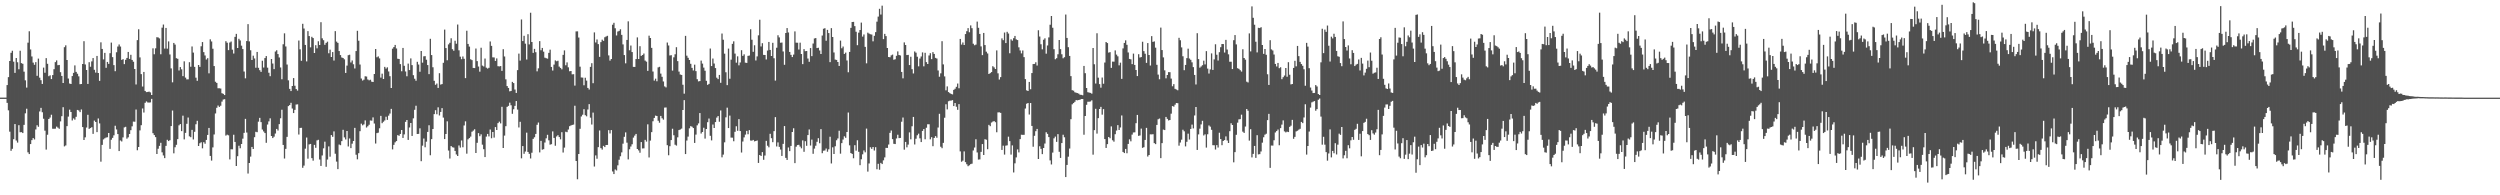 <svg xmlns="http://www.w3.org/2000/svg" width="1920" height="150"><path fill="#4f4f4f" d="M0 74.982h1v1H0zM1 74.982h1v1H1zM2 74.982h1v1H2zM3 74.974h1v1H3zM4 74.975h1v1H4zM5 65.308h1v13.676H5zM6 59.249h1v25.47H6zM7 46.831h1v54.308H7zM8 40.556h1v75.239H8zM9 38.946h1v75.329H9zM10 47.342h1v59.587H10zM11 55.963h1v39.307H11zM12 44.532h1v63.375H12zM13 47.796h1v61.732H13zM14 53.173h1v42.974H14zM15 38.957h1v62.637H15zM16 48.468h1v53.02H16zM17 48.988h1v53.199H17zM18 55.047h1v40.833H18zM19 61.702h1v25.323H19zM20 67.289h1v16.231H20zM21 32.777h1v84.235H21zM22 24.009h1v94.293H22zM23 37.984h1v72.672H23zM24 43.382h1v64.22H24zM25 48.062h1v57.955H25zM26 49.783h1v57.346H26zM27 47.703h1v51.716H27zM28 58.233h1v37.979H28zM29 44.996h1v52.367H29zM30 59.626h1v25.98H30zM31 61.595h1v21.231H31zM32 64.48h1v21.717H32zM33 51.901h1v39.29H33zM34 55.838h1v44.528H34zM35 44.656h1v70.216H35zM36 49.014h1v54.442H36zM37 58.497h1v32.893H37zM38 57.84h1v32.438H38zM39 60.699h1v27.403H39zM40 57.649h1v41.234H40zM41 53.17h1v45.747H41zM42 47.71h1v51.091H42zM43 46.395h1v50.845H43zM44 50.097h1v47.957H44zM45 49.849h1v49.053H45zM46 55.445h1v37.779H46zM47 58.313h1v30.949H47zM48 63.728h1v18.594H48zM49 36.262h1v76.189H49zM50 34.792h1v76.919H50zM51 46.069h1v50.799H51zM52 60.332h1v29.198H52zM53 64.175h1v20.041H53zM54 64.507h1v21.518H54zM55 58.424h1v34.073H55zM56 55.945h1v34.989H56zM57 50.246h1v41.646H57zM58 55.213h1v34.485H58zM59 56.641h1v27.811H59zM60 58.627h1v26.195H60zM61 64.643h1v21.488H61zM62 64.528h1v19.56H62zM63 49.135h1v48.466H63zM64 31.657h1v75.868H64zM65 49.504h1v55.957H65zM66 53.761h1v44.197H66zM67 64.447h1v23.709H67zM68 47.775h1v51.212H68zM69 51.253h1v47.111H69zM70 47.153h1v50.548H70zM71 44.609h1v58.206H71zM72 53.613h1v39.021H72zM73 55.758h1v37.942H73zM74 42.953h1v58.54H74zM75 56.064h1v34.933H75zM76 62.111h1v32.644H76zM77 32.536h1v91.608H77zM78 37.589h1v73.661H78zM79 45.606h1v61.45H79zM80 40.603h1v65.646H80zM81 52.078h1v53.528H81zM82 47.581h1v57.827H82zM83 49.04h1v53.11H83zM84 40.862h1v73.463H84zM85 32.71h1v74.581H85zM86 43.883h1v62.005H86zM87 50.035h1v53.882H87zM88 54.659h1v41.9H88zM89 40.145h1v59.294H89zM90 35.743h1v67.196H90zM91 34.173h1v81.856H91zM92 35.712h1v72.151H92zM93 45.969h1v62.676H93zM94 45.417h1v60.11H94zM95 49.244h1v48.595H95zM96 45.951h1v51.447H96zM97 44.493h1v62.004H97zM98 39.891h1v65.569H98zM99 45.252h1v57.676H99zM100 42.088h1v57.914H100zM101 46.049h1v50.992H101zM102 47.419h1v45.987H102zM103 52.968h1v40.541H103zM104 64.871h1v19.273H104zM105 30.809h1v84.59H105zM106 22.497h1v90.399H106zM107 44.099h1v56.033H107zM108 56.926h1v39.211H108zM109 66.437h1v16.868H109zM110 55.251h1v31.157H110zM111 69.818h1v9.154H111zM112 70.781h1v7.08H112zM113 70.597h1v8.079H113zM114 70.369h1v8.43H114zM115 70.945h1v7.68H115zM116 72.978h1v2.955H116zM117 37.126h1v65.152H117zM118 41.686h1v62.064H118zM119 37.135h1v68.159H119zM120 28.563h1v89.729H120zM121 28.795h1v85.441H121zM122 29.481h1v82.531H122zM123 41.672h1v68.011H123zM124 21.263h1v95.704H124zM125 18.818h1v100.561H125zM126 37.32h1v84.123H126zM127 21.468h1v90.551H127zM128 37.361h1v70.021H128zM129 31.782h1v76.574H129zM130 41.837h1v65.819H130zM131 52.545h1v44.265H131zM132 63.25h1v21.626H132zM133 32.992h1v84.785H133zM134 34.236h1v78.869H134zM135 44.71h1v66.473H135zM136 45.153h1v61.704H136zM137 54.104h1v42.145H137zM138 51.508h1v43.767H138zM139 53.228h1v47.48H139zM140 58.472h1v30.373H140zM141 47.112h1v59.97H141zM142 59.621h1v42.42H142zM143 60.978h1v34.104H143zM144 60.921h1v29.319H144zM145 47.79h1v56.888H145zM146 51.268h1v54.091H146zM147 35.709h1v64.03H147zM148 40.38h1v66.728H148zM149 51.367h1v49.84H149zM150 59.659h1v35.774H150zM151 62.042h1v30.751H151zM152 49.939h1v62.197H152zM153 51.37h1v58.636H153zM154 35.557h1v73.683H154zM155 32.304h1v81.596H155zM156 40.061h1v69.158H156zM157 42.577h1v67.794H157zM158 45.721h1v61.724H158zM159 44.676h1v58.951H159zM160 56.323h1v41.948H160zM161 30.184h1v89.581H161zM162 31.856h1v91.508H162zM163 37.447h1v75.772H163zM164 50.758h1v52.515H164zM165 62.775h1v24.383H165zM166 63.67h1v19.126H166zM167 67.794h1v13.241H167zM168 67.792h1v14.31H168zM169 67.971h1v13.245H169zM170 71.576h1v6.458H170zM171 72.098h1v4.339H171zM172 73.019h1v3.175H172zM173 31.658h1v72.491H173zM174 32.822h1v70.618H174zM175 38.518h1v65.439H175zM176 32.691h1v89.751H176zM177 31.887h1v82.741H177zM178 38.147h1v76.519H178zM179 41.107h1v62.35H179zM180 28.289h1v80.73H180zM181 25.989h1v101.506H181zM182 36.839h1v83.114H182zM183 29.806h1v82.094H183zM184 31.075h1v82.819H184zM185 35.091h1v75.506H185zM186 37.683h1v68.837H186zM187 54.935h1v47.105H187zM188 60.139h1v31.136H188zM189 31.545h1v70.255H189zM190 18.547h1v114.719H190zM191 31.806h1v93.376H191zM192 38.609h1v81.647H192zM193 46.105h1v66.76H193zM194 42.743h1v71.686H194zM195 44.881h1v60.491H195zM196 52.021h1v49.184H196zM197 39.901h1v61.654H197zM198 52.065h1v41.377H198zM199 53.896h1v36.607H199zM200 55.195h1v38.603H200zM201 46.646h1v52.856H201zM202 51.872h1v49.111H202zM203 44.574h1v57.624H203zM204 43.06h1v66.636H204zM205 51.989h1v43.652H205zM206 55.882h1v37.335H206zM207 58.543h1v32.316H207zM208 45.318h1v59.153H208zM209 48.81h1v57.246H209zM210 53.092h1v51.862H210zM211 39.569h1v62.99H211zM212 38.579h1v60.444H212zM213 41.505h1v58.755H213zM214 44.115h1v51.223H214zM215 51.79h1v39.052H215zM216 60.852h1v23.432H216zM217 34.018h1v77.303H217zM218 25.615h1v96.156H218zM219 35.671h1v78.652H219zM220 49.552h1v55.559H220zM221 61.674h1v19.826H221zM222 68.24h1v12.474H222zM223 69.941h1v8.985H223zM224 66.039h1v17.333H224zM225 59.958h1v26.88H225zM226 65.863h1v18.531H226zM227 68.425h1v11.862H227zM228 69.589h1v10.523H228zM229 31.125h1v72.188H229zM230 37.891h1v60.385H230zM231 46.703h1v51.472H231zM232 18.289h1v110.602H232zM233 21.906h1v105.272H233zM234 34.508h1v79.675H234zM235 47.146h1v58.472H235zM236 23.891h1v97.964H236zM237 27.719h1v83.168H237zM238 36.34h1v74.214H238zM239 28.248h1v93.217H239zM240 29.231h1v94.148H240zM241 40.692h1v70.558H241zM242 34.733h1v78.792H242zM243 37.127h1v70.702H243zM244 31.693h1v75.681H244zM245 34.553h1v87.993H245zM246 17.039h1v110.374H246zM247 29.464h1v89.918H247zM248 30.881h1v83.062H248zM249 34.418h1v74.368H249zM250 32.943h1v95.149H250zM251 31.985h1v90.533H251zM252 40.888h1v71.548H252zM253 38.148h1v82.157H253zM254 43.751h1v59.972H254zM255 39.993h1v65.051H255zM256 46.516h1v54.422H256zM257 23.933h1v94.121H257zM258 31.928h1v92.163H258zM259 32.928h1v96.989H259zM260 39.236h1v71.771H260zM261 42.273h1v69.236H261zM262 44.131h1v64.26H262zM263 44.527h1v55.156H263zM264 45.566h1v59.959H264zM265 55.998h1v51.088H265zM266 50.364h1v50.254H266zM267 42.384h1v70.109H267zM268 42.059h1v64.274H268zM269 47.989h1v65.785H269zM270 46.452h1v63.877H270zM271 49.367h1v58.913H271zM272 52.569h1v45.634H272zM273 39.221h1v79.59H273zM274 23.633h1v98.731H274zM275 31.289h1v86.355H275zM276 49.587h1v51.177H276zM277 60.291h1v34.688H277zM278 61.873h1v34.402H278zM279 61.199h1v34.354H279zM280 58.572h1v33.898H280zM281 58.763h1v39.201H281zM282 61.043h1v35.906H282zM283 61.672h1v34.134H283zM284 61.234h1v31.264H284zM285 62.733h1v29.954H285zM286 62.975h1v27.171H286zM287 56.814h1v38.038H287zM288 37.609h1v72.61H288zM289 43.958h1v58.284H289zM290 43.301h1v58.612H290zM291 44.866h1v53.645H291zM292 59.615h1v29.365H292zM293 56.597h1v38.003H293zM294 60.689h1v32.821H294zM295 51.339h1v41.153H295zM296 52.677h1v36.959H296zM297 51.711h1v40.372H297zM298 54.906h1v33.918H298zM299 58.54h1v28.652H299zM300 67.587h1v16.008H300zM301 37.354h1v77.405H301zM302 36.135h1v75.131H302zM303 34.504h1v74.821H303zM304 37.214h1v71.105H304zM305 45.11h1v58.692H305zM306 45.317h1v58.97H306zM307 49.275h1v53.597H307zM308 54.71h1v45.142H308zM309 36.834h1v69.101H309zM310 50.559h1v52.684H310zM311 54.888h1v38.683H311zM312 58.596h1v33.548H312zM313 48.866h1v58.577H313zM314 53.812h1v44.093H314zM315 44.858h1v49.607H315zM316 49.998h1v54.385H316zM317 57.767h1v33.092H317zM318 60.467h1v23.865H318zM319 62.028h1v19.182H319zM320 47.456h1v55.47H320zM321 49.558h1v53.253H321zM322 55.102h1v43.459H322zM323 39.143h1v84.64H323zM324 48.119h1v63.773H324zM325 43.277h1v63.128H325zM326 43.12h1v69.975H326zM327 45.901h1v62.898H327zM328 49.993h1v51.311H328zM329 56.924h1v39.288H329zM330 29.779h1v89.441H330zM331 42.276h1v64.581H331zM332 51.65h1v47.43H332zM333 62.037h1v25.598H333zM334 65.152h1v19.499H334zM335 64.168h1v23.565H335zM336 67.546h1v14.87H336zM337 56.202h1v32.461H337zM338 64.999h1v20.976H338zM339 64.55h1v18.49H339zM340 48.231h1v42.092H340zM341 22.74h1v84.086H341zM342 36.921h1v65.97H342zM343 46.301h1v46.874H343zM344 34.088h1v81.532H344zM345 32.889h1v88.874H345zM346 29.407h1v82.757H346zM347 37.795h1v75.329H347zM348 38.943h1v74.398H348zM349 31.278h1v84.64H349zM350 33.589h1v85.066H350zM351 18.857h1v100.938H351zM352 38.643h1v73.069H352zM353 43.519h1v69.851H353zM354 45.447h1v62.437H354zM355 43.364h1v69.746H355zM356 45.166h1v51.184H356zM357 59.982h1v33.181H357zM358 23.622h1v94.381H358zM359 33.748h1v73.256H359zM360 35.774h1v70.257H360zM361 45.505h1v59.427H361zM362 46.171h1v55.004H362zM363 52.173h1v48.129H363zM364 52.28h1v47.014H364zM365 37.275h1v80.216H365zM366 46.931h1v62.723H366zM367 51.085h1v51.168H367zM368 55.033h1v49.549H368zM369 36.669h1v66.518H369zM370 50.359h1v60.725H370zM371 51.054h1v63.515H371zM372 44.942h1v75.676H372zM373 51.955h1v52.934H373zM374 52.699h1v50.166H374zM375 52.086h1v52.686H375zM376 31.861h1v67.62H376zM377 35.245h1v70.922H377zM378 44.007h1v57.379H378zM379 44.115h1v61.539H379zM380 46.81h1v50.781H380zM381 44.862h1v54.997H381zM382 50.833h1v43.719H382zM383 50.989h1v42.477H383zM384 50.745h1v44.042H384zM385 54.403h1v27.637H385zM386 37.781h1v75.894H386zM387 43.36h1v60.801H387zM388 60.904h1v35.993H388zM389 66.085h1v15.978H389zM390 67.558h1v13.756H390zM391 70.164h1v8.69H391zM392 69.819h1v11.036H392zM393 62.857h1v24.531H393zM394 63.809h1v20.127H394zM395 68.752h1v12.558H395zM396 71.389h1v6.205H396zM397 53.887h1v30.266H397zM398 41.161h1v56.72H398zM399 46.556h1v46.994H399zM400 14.955h1v106.619H400zM401 31.519h1v80.66H401zM402 27.513h1v90.584H402zM403 33.553h1v82.847H403zM404 45.746h1v56.117H404zM405 26.262h1v90.446H405zM406 34.086h1v84.096H406zM407 9.795h1v111.885H407zM408 32.248h1v85.06H408zM409 40.6h1v66.042H409zM410 37.542h1v67.862H410zM411 40.079h1v62.757H411zM412 54.766h1v41.071H412zM413 52.459h1v41.627H413zM414 31.591h1v85.458H414zM415 38.612h1v69.595H415zM416 36.803h1v78.148H416zM417 39.678h1v74.903H417zM418 44.272h1v65.193H418zM419 44.7h1v61.556H419zM420 45.063h1v58.478H420zM421 40.579h1v67.18H421zM422 38.15h1v72.933H422zM423 51.417h1v59.346H423zM424 54.176h1v46.742H424zM425 49.618h1v56.334H425zM426 46.365h1v65.546H426zM427 47.034h1v57.781H427zM428 46.624h1v57.186H428zM429 51.132h1v54.113H429zM430 52.191h1v54.827H430zM431 53.248h1v48.265H431zM432 42.157h1v74.992H432zM433 38.728h1v74.647H433zM434 50.12h1v51.042H434zM435 47.904h1v53.648H435zM436 51.723h1v47.761H436zM437 54.741h1v42.174H437zM438 54.541h1v41.831H438zM439 57.071h1v38.889H439zM440 56.972h1v38.74H440zM441 65.739h1v15.484H441zM442 24.127h1v99.528H442zM443 24.038h1v113.629H443zM444 28.826h1v89.46H444zM445 51.211h1v47.688H445zM446 59.503h1v29.941H446zM447 59.615h1v28.494H447zM448 65.482h1v18.374H448zM449 59.689h1v28.769H449zM450 61.918h1v27.443H450zM451 67.509h1v16.599H451zM452 68.766h1v11.193H452zM453 51.337h1v39.051H453zM454 48.539h1v47.126H454zM455 63.906h1v22.594H455zM456 24.9h1v102.979H456zM457 32.638h1v86.723H457zM458 30.289h1v91.63H458zM459 33.903h1v79.096H459zM460 43.69h1v56.491H460zM461 32.362h1v81.422H461zM462 30.443h1v84.436H462zM463 31.409h1v80.635H463zM464 28.618h1v84.32H464zM465 28.017h1v83.329H465zM466 27.47h1v83.846H466zM467 42.542h1v57.425H467zM468 46.555h1v55.968H468zM469 45.313h1v54.592H469zM470 18.976h1v112.724H470zM471 17.52h1v116.183H471zM472 21.721h1v108.428H472zM473 27.261h1v103.673H473zM474 24.213h1v102.74H474zM475 23.683h1v99.01H475zM476 22.486h1v97.533H476zM477 26.757h1v90.262H477zM478 34.078h1v76.237H478zM479 42.266h1v62.808H479zM480 48.651h1v53.033H480zM481 30.655h1v78.935H481zM482 16.403h1v105.993H482zM483 38.587h1v76.046H483zM484 34.984h1v77.548H484zM485 39.999h1v70.777H485zM486 51.358h1v54.312H486zM487 51.39h1v52.76H487zM488 45.355h1v57.484H488zM489 28.697h1v85.739H489zM490 45.302h1v70.187H490zM491 35.489h1v81.807H491zM492 42.903h1v66.194H492zM493 42.233h1v71.812H493zM494 41.131h1v72.771H494zM495 46.554h1v60.845H495zM496 47.373h1v61.37H496zM497 54.431h1v41.069H497zM498 27.369h1v93.558H498zM499 29.205h1v78.799H499zM500 36.775h1v64.718H500zM501 54.932h1v38.188H501zM502 61.896h1v28.683H502zM503 60.419h1v28.345H503zM504 62.411h1v26.684H504zM505 51.75h1v40.952H505zM506 51.28h1v42.991H506zM507 56.532h1v32.5H507zM508 58.995h1v31.854H508zM509 62.552h1v29.329H509zM510 66.356h1v16.258H510zM511 67.142h1v15.368H511zM512 32.692h1v78.841H512zM513 34.941h1v84.319H513zM514 42.575h1v69.682H514zM515 42.369h1v65.206H515zM516 54.238h1v44.645H516zM517 44.014h1v59.887H517zM518 41.654h1v69.488H518zM519 36.24h1v75.586H519zM520 46.936h1v58.544H520zM521 54.968h1v44.919H521zM522 57.264h1v42.177H522zM523 57.567h1v41.212H523zM524 65.058h1v19.4H524zM525 71.939h1v4.938H525zM526 27.533h1v90.773H526zM527 42.743h1v65.184H527zM528 44.415h1v60.516H528zM529 46.095h1v52.445H529zM530 48.985h1v47.908H530zM531 52.106h1v45.221H531zM532 54.118h1v44.246H532zM533 49.672h1v60.1H533zM534 54.635h1v48.724H534zM535 60.828h1v35.407H535zM536 62.526h1v32.243H536zM537 62.244h1v24.616H537zM538 46.527h1v56.02H538zM539 48.829h1v52.549H539zM540 51.907h1v46.218H540zM541 54.333h1v52.124H541zM542 62.055h1v37.038H542zM543 65.155h1v28.696H543zM544 64.403h1v26.605H544zM545 37.284h1v67.012H545zM546 50.744h1v57.07H546zM547 44.963h1v50.67H547zM548 48.816h1v49.499H548zM549 52.273h1v41.492H549zM550 59.654h1v30.676H550zM551 60.782h1v28.36H551zM552 57.555h1v35.932H552zM553 63.566h1v21.287H553zM554 25.748h1v95.091H554zM555 30.524h1v88.196H555zM556 41.217h1v68.083H556zM557 55.519h1v34.576H557zM558 65.398h1v17.281H558zM559 37.302h1v61.037H559zM560 60.485h1v28.307H560zM561 45.805h1v59.872H561zM562 33.69h1v72.025H562zM563 31.738h1v76.751H563zM564 41.15h1v60.07H564zM565 48.149h1v48.806H565zM566 43.25h1v57.205H566zM567 50.153h1v41.355H567zM568 47.971h1v52.683H568zM569 38.568h1v78.563H569zM570 42.925h1v65.782H570zM571 41.717h1v63.802H571zM572 48.122h1v55.243H572zM573 48.343h1v52.142H573zM574 42.896h1v60.241H574zM575 42.64h1v57.308H575zM576 22.461h1v85.464H576zM577 30.502h1v77.523H577zM578 39.787h1v67.673H578zM579 34.75h1v73.866H579zM580 46.455h1v61.829H580zM581 43.304h1v64.567H581zM582 27.15h1v97.997H582zM583 15.143h1v103.9H583zM584 35.669h1v84.159H584zM585 33.185h1v83.661H585zM586 42.125h1v80.614H586zM587 42.22h1v77.252H587zM588 45.651h1v62.554H588zM589 38.813h1v73.109H589zM590 32.222h1v80.907H590zM591 38.348h1v64.423H591zM592 42.996h1v63.165H592zM593 32.853h1v76.358H593zM594 44.743h1v55.97H594zM595 61.906h1v28.065H595zM596 36.643h1v75.841H596zM597 27.06h1v82.305H597zM598 28.719h1v84.097H598zM599 32.831h1v82.021H599zM600 32.689h1v87.065H600zM601 39.502h1v70.986H601zM602 49.764h1v47.05H602zM603 25.366h1v95.865H603zM604 21.579h1v101.257H604zM605 24.913h1v88.347H605zM606 39.903h1v76.16H606zM607 42.122h1v69.965H607zM608 43.832h1v57.548H608zM609 41.957h1v56.536H609zM610 24.132h1v101.149H610zM611 32.751h1v79.886H611zM612 32.802h1v78.613H612zM613 38.016h1v73.179H613zM614 32.791h1v79.811H614zM615 41.458h1v72.47H615zM616 49.255h1v58.555H616zM617 37.731h1v78.873H617zM618 39.312h1v69.153H618zM619 39.172h1v72.796H619zM620 44.967h1v58.763H620zM621 47.439h1v51.991H621zM622 36.909h1v74.857H622zM623 43.117h1v64.089H623zM624 33.423h1v84.698H624zM625 29.549h1v84.569H625zM626 29.256h1v82.663H626zM627 36.918h1v71.965H627zM628 36.662h1v69.493H628zM629 38.742h1v71.261H629zM630 41.492h1v57.691H630zM631 27.288h1v90.386H631zM632 22.067h1v93.715H632zM633 21.658h1v93.918H633zM634 31.273h1v82.793H634zM635 22.913h1v93.614H635zM636 25.396h1v89.267H636zM637 47.716h1v57.285H637zM638 21.6h1v103.945H638zM639 28.408h1v84.759H639zM640 40.288h1v77.977H640zM641 45.791h1v66.542H641zM642 46.044h1v61.684H642zM643 47.595h1v58.728H643zM644 50.625h1v49.767H644zM645 31.182h1v86.828H645zM646 37.067h1v72.883H646zM647 35.749h1v71.427H647zM648 41.411h1v63.274H648zM649 40.422h1v65.413H649zM650 46.434h1v54.953H650zM651 55.499h1v30.925H651zM652 39.867h1v71.757H652zM653 21.395h1v96.145H653zM654 16.887h1v101.31H654zM655 16.775h1v104.787H655zM656 20.083h1v91.422H656zM657 24.375h1v91.35H657zM658 34.718h1v73.024H658zM659 25.108h1v91.48H659zM660 23.022h1v103.852H660zM661 17.368h1v104.965H661zM662 28.125h1v90.394H662zM663 26.484h1v89.074H663zM664 35.975h1v80.994H664zM665 48.661h1v50.089H665zM666 25.07h1v106.696H666zM667 25.806h1v99.74H667zM668 26.293h1v86.791H668zM669 26.521h1v87.822H669zM670 31.751h1v81.165H670zM671 27.494h1v88.111H671zM672 24.702h1v88.361H672zM673 16.619h1v113.371H673zM674 12.736h1v113.078H674zM675 6.737h1v123.598H675zM676 11.142h1v113.955H676zM677 4.344h1v121.643H677zM678 30.057h1v93.083H678zM679 26.031h1v94.828H679zM680 27.744h1v85.829H680zM681 36.882h1v76.75H681zM682 43.781h1v67.236H682zM683 43.984h1v58.082H683zM684 42.489h1v57.755H684zM685 41.951h1v64.919H685zM686 45.883h1v64.551H686zM687 45.531h1v65.101H687zM688 42.857h1v63.476H688zM689 39.455h1v64.023H689zM690 42.258h1v63.824H690zM691 42.603h1v63.352H691zM692 55.224h1v38.255H692zM693 60.136h1v30.114H693zM694 32.584h1v82.352H694zM695 34.573h1v74.428H695zM696 42.276h1v70.898H696zM697 42.116h1v68.933H697zM698 49.973h1v51.721H698zM699 43.571h1v63.419H699zM700 53.16h1v43.811H700zM701 56.441h1v33.353H701zM702 39.526h1v71.447H702zM703 40.454h1v66.115H703zM704 43.561h1v60.323H704zM705 50.936h1v51.739H705zM706 44.957h1v61.284H706zM707 43.363h1v65.76H707zM708 40.217h1v60.324H708zM709 50.954h1v48.162H709zM710 40.534h1v66.423H710zM711 47.742h1v50.336H711zM712 49.168h1v46.248H712zM713 42.578h1v52.872H713zM714 40.84h1v66.144H714zM715 45.438h1v59.941H715zM716 40.043h1v72.25H716zM717 41.418h1v64.493H717zM718 44.424h1v60.106H718zM719 44.929h1v60.829H719zM720 54.128h1v43.818H720zM721 58.927h1v28.48H721zM722 56.342h1v56.337H722zM723 31.634h1v82.162H723zM724 49.435h1v60.267H724zM725 58.652h1v31.769H725zM726 69.398h1v10.654H726zM727 66.37h1v17.644H727zM728 70.711h1v7.075H728zM729 71.526h1v5.765H729zM730 72.134h1v5.108H730zM731 72.515h1v4.398H731zM732 69h1v12.447H732zM733 68.146h1v10.944H733zM734 66.676h1v15.287H734zM735 64.171h1v20.147H735zM736 67.79h1v12.189H736zM737 29.922h1v86.377H737zM738 34.243h1v89.946H738zM739 32.628h1v90.779H739zM740 34.553h1v81.734H740zM741 26.186h1v98.337H741zM742 23.953h1v102.214H742zM743 21.623h1v106.018H743zM744 24.804h1v102.097H744zM745 19.483h1v106.575H745zM746 21.638h1v104.081H746zM747 33.576h1v81.958H747zM748 34.754h1v78.555H748zM749 34.258h1v72.713H749zM750 16.614h1v100.499H750zM751 21.33h1v101.257H751zM752 26.076h1v96.347H752zM753 35.64h1v80.974H753zM754 42.358h1v68.278H754zM755 25.287h1v93.735H755zM756 34.602h1v72.319H756zM757 39.656h1v67.679H757zM758 41.04h1v73.563H758zM759 56.852h1v39.069H759zM760 56.188h1v40.724H760zM761 55.331h1v38.756H761zM762 50.828h1v42.546H762zM763 51.784h1v41.2H763zM764 52.978h1v40.869H764zM765 38.723h1v62.859H765zM766 56.296h1v30.003H766zM767 61.096h1v25.192H767zM768 59.246h1v27.411H768zM769 29.511h1v85.613H769zM770 30.88h1v81.016H770zM771 25.01h1v93.747H771zM772 33.079h1v78.805H772zM773 24.415h1v87.218H773zM774 25.727h1v79.24H774zM775 40.929h1v67.485H775zM776 30.205h1v88.517H776zM777 31.245h1v80.438H777zM778 29.36h1v103.073H778zM779 27.602h1v97.832H779zM780 30.237h1v90.624H780zM781 30.785h1v83.963H781zM782 36.329h1v80.724H782zM783 38.734h1v68.145H783zM784 41.025h1v62.46H784zM785 38.733h1v64.866H785zM786 43.887h1v59.624H786zM787 60.775h1v22.602H787zM788 69.394h1v10.297H788zM789 69.911h1v9.177H789zM790 62.928h1v25.043H790zM791 68.557h1v10.573H791zM792 56.106h1v40.59H792zM793 49.18h1v63.5H793zM794 49.107h1v55.163H794zM795 47.817h1v52.954H795zM796 50.322h1v48.691H796zM797 23.25h1v98.873H797zM798 28.038h1v84.319H798zM799 33.976h1v80.364H799zM800 37.906h1v80.487H800zM801 30.538h1v83.15H801zM802 29.452h1v80.762H802zM803 41.21h1v60.388H803zM804 34.894h1v67.896H804zM805 28.738h1v76.555H805zM806 18.975h1v104.198H806zM807 12.285h1v114.027H807zM808 21.287h1v95.932H808zM809 37.808h1v68.432H809zM810 45.536h1v59.393H810zM811 44.715h1v64.256H811zM812 41.687h1v61.352H812zM813 30.716h1v85.85H813zM814 37.711h1v83.597H814zM815 41.68h1v68.185H815zM816 44.739h1v58.716H816zM817 43.944h1v61.492H817zM818 11.152h1v124.857H818zM819 29.116h1v97.568H819zM820 36.257h1v84.044H820zM821 42.95h1v71.142H821zM822 58.485h1v33.058H822zM823 69.285h1v10.818H823zM824 69.647h1v9.514H824zM825 70.863h1v7.302H825zM826 71.232h1v5.624H826zM827 71.456h1v5.59H827zM828 71.921h1v4.874H828zM829 72.746h1v3.779H829zM830 72.874h1v3.141H830zM831 73.186h1v2.844H831zM832 50.628h1v52.869H832zM833 56.241h1v32.859H833zM834 67.607h1v12.858H834zM835 70.827h1v7.287H835zM836 71.111h1v7.016H836zM837 71.305h1v6.61H837zM838 71.943h1v5.092H838zM839 36.849h1v81.912H839zM840 49.371h1v50.586H840zM841 64.152h1v19.427H841zM842 25.546h1v77.063H842zM843 59.656h1v31.054H843zM844 64.636h1v19.088H844zM845 67.322h1v14.774H845zM846 59.525h1v28.548H846zM847 64.306h1v19.488H847zM848 48.039h1v58.776H848zM849 32.259h1v81.34H849zM850 33.084h1v77.628H850zM851 40.376h1v64.817H851zM852 40.048h1v66.149H852zM853 52.146h1v44.903H853zM854 47.301h1v60.432H854zM855 47.385h1v61.424H855zM856 38.682h1v64.4H856zM857 41.946h1v58.295H857zM858 43.239h1v52.874H858zM859 50.187h1v49.674H859zM860 48.129h1v49.789H860zM861 60.553h1v28.104H861zM862 37.179h1v79.529H862zM863 32.962h1v84.58H863zM864 30.95h1v83.451H864zM865 34.393h1v83.329H865zM866 40.271h1v70.282H866zM867 45.274h1v61.718H867zM868 45.588h1v62.947H868zM869 49.243h1v54.143H869zM870 41.166h1v60.584H870zM871 49.864h1v51.768H871zM872 53.767h1v40.851H872zM873 58.404h1v29.846H873zM874 41.645h1v62.705H874zM875 44.204h1v59.813H875zM876 43.843h1v54.943H876zM877 32.06h1v81.493H877zM878 39.274h1v73.762H878zM879 41.269h1v66.216H879zM880 48.279h1v49.941H880zM881 33.057h1v87.148H881zM882 42.253h1v76.81H882zM883 50.354h1v52.819H883zM884 27.73h1v75.474H884zM885 32.139h1v70.942H885zM886 31.797h1v78.128H886zM887 36.614h1v74.104H887zM888 49.762h1v46.208H888zM889 57.306h1v34.31H889zM890 60.895h1v30.119H890zM891 21.189h1v100.261H891zM892 38.456h1v71.451H892zM893 44.075h1v55.467H893zM894 54.015h1v45.858H894zM895 60.14h1v29.654H895zM896 57.623h1v33.691H896zM897 55.385h1v37.153H897zM898 55.437h1v36.721H898zM899 60.357h1v26.965H899zM900 66.261h1v15.222H900zM901 64.598h1v17.316H901zM902 68.261h1v12.104H902zM903 68.763h1v10.361H903zM904 69.348h1v9.91H904zM905 29.04h1v82.834H905zM906 30.933h1v78.513H906zM907 36.398h1v70.876H907zM908 43.227h1v56.397H908zM909 53.929h1v46.952H909zM910 49.876h1v62.55H910zM911 44.669h1v64.248H911zM912 37.396h1v65.281H912zM913 44.974h1v62.188H913zM914 45.95h1v53.05H914zM915 47.886h1v47.783H915zM916 51.547h1v47.083H916zM917 57.558h1v31.122H917zM918 64.856h1v17.326H918zM919 25.492h1v89.656H919zM920 45.346h1v57.89H920zM921 51.954h1v46.866H921zM922 51.032h1v44.488H922zM923 50.048h1v42.716H923zM924 46.617h1v57.397H924zM925 49.46h1v53.701H925zM926 39.294h1v74.066H926zM927 52.705h1v50.425H927zM928 56.461h1v39.88H928zM929 53.309h1v43.961H929zM930 41.022h1v58.649H930zM931 53.725h1v57.767H931zM932 45.625h1v65.937H932zM933 34.012h1v80.814H933zM934 42.03h1v69.411H934zM935 46.489h1v66.812H935zM936 40.074h1v61.88H936zM937 36.247h1v70.556H937zM938 33.776h1v77.712H938zM939 33.83h1v74.415H939zM940 40.325h1v67.241H940zM941 30.602h1v74.16H941zM942 38.027h1v69.902H942zM943 41.749h1v68.077H943zM944 47.401h1v53.348H944zM945 47.404h1v47.244H945zM946 53.063h1v42.921H946zM947 30.864h1v93.82H947zM948 26.938h1v89.899H948zM949 34.094h1v69.443H949zM950 52.395h1v41.804H950zM951 52.903h1v38.817H951zM952 53.927h1v37.59H952zM953 54.994h1v33.09H953zM954 37.85h1v63.262H954zM955 44.53h1v57.583H955zM956 45.838h1v51.315H956zM957 62.714h1v20.977H957zM958 63.314h1v21.742H958zM959 25.672h1v82.308H959zM960 39.457h1v59.791H960zM961 4.917h1v115.96H961zM962 13.688h1v104.487H962zM963 19.008h1v93.067H963zM964 32.076h1v89.161H964zM965 40.241h1v63.575H965zM966 21.358h1v97.243H966zM967 21.566h1v96.808H967zM968 20.91h1v95.395H968zM969 34.548h1v75.04H969zM970 41.373h1v64.047H970zM971 37.632h1v65.795H971zM972 42.071h1v60.658H972zM973 57.039h1v35.212H973zM974 65.253h1v22.201H974zM975 30.85h1v98.069H975zM976 37.929h1v73.823H976zM977 38.745h1v73.094H977zM978 41.892h1v65.811H978zM979 49.122h1v52.599H979zM980 51.023h1v49.632H980zM981 48.334h1v51.153H981zM982 52.38h1v59.187H982zM983 51.657h1v46.763H983zM984 60.836h1v34.859H984zM985 59.264h1v33.221H985zM986 58.02h1v42.914H986zM987 52.22h1v49.447H987zM988 58.927h1v42.203H988zM989 47.793h1v53.625H989zM990 57.395h1v40.059H990zM991 64.81h1v31.701H991zM992 64.536h1v27.534H992zM993 52.191h1v54.404H993zM994 46.684h1v58.412H994zM995 50.935h1v49.96H995zM996 35.28h1v65.145H996zM997 43.132h1v56.43H997zM998 47.495h1v51.416H998zM999 49.203h1v44.418H999zM1000 50.555h1v44.029H1000zM1001 53.215h1v36.986H1001zM1002 65.862h1v14.232H1002zM1003 32.916h1v85.835H1003zM1004 35.774h1v76.355H1004zM1005 52.37h1v48.655H1005zM1006 67.248h1v15.4H1006zM1007 69.533h1v9.095H1007zM1008 71.492h1v6.573H1008zM1009 71.389h1v6.214H1009zM1010 65.342h1v19.698H1010zM1011 66.387h1v17.425H1011zM1012 72.262h1v4.355H1012zM1013 72.977h1v2.713H1013zM1014 47.893h1v41.64H1014zM1015 22.067h1v89.034H1015zM1016 40.83h1v64.222H1016zM1017 22.753h1v88.365H1017zM1018 24.49h1v92.371H1018zM1019 19.61h1v103.777H1019zM1020 35.14h1v82.699H1020zM1021 47.258h1v52.142H1021zM1022 28.137h1v92.755H1022zM1023 29.498h1v86.399H1023zM1024 25.896h1v91.79H1024zM1025 28.348h1v81.607H1025zM1026 39.128h1v79.515H1026zM1027 43.212h1v67.898H1027zM1028 43.624h1v59.051H1028zM1029 48.423h1v55.173H1029zM1030 50.849h1v46.705H1030zM1031 16.457h1v105.2H1031zM1032 30.013h1v89.238H1032zM1033 36.089h1v79.751H1033zM1034 38.81h1v82.742H1034zM1035 34.869h1v76.648H1035zM1036 44.885h1v69.05H1036zM1037 49.358h1v58.441H1037zM1038 38.57h1v66.623H1038zM1039 40.666h1v66.724H1039zM1040 50.757h1v48.991H1040zM1041 49.596h1v49.335H1041zM1042 49.03h1v46.049H1042zM1043 45.651h1v61.841H1043zM1044 54.094h1v48.622H1044zM1045 44.454h1v75.62H1045zM1046 48.822h1v51.849H1046zM1047 57.904h1v36.449H1047zM1048 55.743h1v37.859H1048zM1049 52.815h1v38.358H1049zM1050 46.521h1v56.449H1050zM1051 51.605h1v52.214H1051zM1052 40.325h1v67.122H1052zM1053 46.659h1v53.319H1053zM1054 56.584h1v45.859H1054zM1055 55.854h1v47.593H1055zM1056 55.617h1v46.144H1056zM1057 52.039h1v47.245H1057zM1058 60.626h1v23.751H1058zM1059 29.956h1v89.248H1059zM1060 28.601h1v86.569H1060zM1061 41.859h1v61.364H1061zM1062 60.521h1v28.488H1062zM1063 65.148h1v17.484H1063zM1064 67.871h1v12.337H1064zM1065 68.343h1v11.857H1065zM1066 64.101h1v19.622H1066zM1067 67.997h1v13.249H1067zM1068 71.038h1v7.085H1068zM1069 71.397h1v6.083H1069zM1070 45.616h1v52.427H1070zM1071 21.388h1v93.385H1071zM1072 42.697h1v57.733H1072zM1073 32.827h1v77.347H1073zM1074 28.772h1v91.515H1074zM1075 28.994h1v92.54H1075zM1076 33.844h1v76.126H1076zM1077 43.201h1v62.921H1077zM1078 20.989h1v101.019H1078zM1079 35.549h1v83.237H1079zM1080 32.088h1v75.485H1080zM1081 27.218h1v94.986H1081zM1082 28.6h1v89.392H1082zM1083 23.528h1v87.909H1083zM1084 32.674h1v85.994H1084zM1085 37.351h1v71.903H1085zM1086 47.609h1v57.335H1086zM1087 11.425h1v121.233H1087zM1088 11.106h1v111.219H1088zM1089 28.297h1v84.292H1089zM1090 26.364h1v100.445H1090zM1091 32.738h1v78.689H1091zM1092 24.719h1v88.593H1092zM1093 26.781h1v83.538H1093zM1094 37.358h1v83.491H1094zM1095 40.965h1v78.245H1095zM1096 48.628h1v61.947H1096zM1097 50.062h1v62.195H1097zM1098 49.083h1v54.641H1098zM1099 19.894h1v96.079H1099zM1100 35.473h1v80.164H1100zM1101 39.888h1v70.571H1101zM1102 47.012h1v67.597H1102zM1103 51.902h1v57H1103zM1104 54.628h1v51.642H1104zM1105 54.21h1v43.926H1105zM1106 34.262h1v69.675H1106zM1107 52.784h1v53.564H1107zM1108 44.596h1v51.741H1108zM1109 43.848h1v70.386H1109zM1110 45.135h1v54.6H1110zM1111 47.053h1v47.78H1111zM1112 49.662h1v47.084H1112zM1113 51.517h1v45.927H1113zM1114 63.039h1v22.22H1114zM1115 35.411h1v77.139H1115zM1116 39.281h1v71.675H1116zM1117 47.873h1v53.509H1117zM1118 59.193h1v28.238H1118zM1119 64.083h1v18.635H1119zM1120 65.29h1v19.252H1120zM1121 63.87h1v20.615H1121zM1122 57.077h1v33.743H1122zM1123 59.585h1v31.129H1123zM1124 61.21h1v27.293H1124zM1125 61.62h1v28.555H1125zM1126 60.157h1v30.691H1126zM1127 59.046h1v34.851H1127zM1128 60.89h1v34.711H1128zM1129 29.642h1v79.347H1129zM1130 41.849h1v75.134H1130zM1131 44.39h1v61.989H1131zM1132 32.05h1v89.927H1132zM1133 36.109h1v71.928H1133zM1134 34.134h1v83.756H1134zM1135 29.586h1v92.139H1135zM1136 29.452h1v91.21H1136zM1137 26.115h1v90.674H1137zM1138 26.655h1v84.253H1138zM1139 32.912h1v71.554H1139zM1140 38.859h1v68.548H1140zM1141 50.926h1v49.017H1141zM1142 51.754h1v39.598H1142zM1143 36.918h1v82.238H1143zM1144 32.315h1v91.233H1144zM1145 38.688h1v72.555H1145zM1146 41.717h1v68.008H1146zM1147 27.106h1v88.052H1147zM1148 34.995h1v77.11H1148zM1149 35.417h1v77.31H1149zM1150 36.293h1v76.518H1150zM1151 37.38h1v72.18H1151zM1152 50.319h1v57.598H1152zM1153 49.951h1v48.886H1153zM1154 50.941h1v41.933H1154zM1155 47.07h1v58.189H1155zM1156 49.476h1v51.38H1156zM1157 42.024h1v66.109H1157zM1158 44.551h1v58.873H1158zM1159 61.541h1v30.278H1159zM1160 58.659h1v28.918H1160zM1161 57.683h1v33.329H1161zM1162 48.076h1v60.308H1162zM1163 56.275h1v47.135H1163zM1164 36.148h1v79.089H1164zM1165 39.973h1v70.201H1165zM1166 39.507h1v63.605H1166zM1167 40.634h1v60.662H1167zM1168 44.714h1v57.817H1168zM1169 46.301h1v54.463H1169zM1170 63.731h1v25.268H1170zM1171 25.51h1v92.913H1171zM1172 29.97h1v89.106H1172zM1173 41.631h1v65.665H1173zM1174 54.37h1v46.422H1174zM1175 65.298h1v18.854H1175zM1176 68.811h1v12.172H1176zM1177 66.316h1v15.117H1177zM1178 68.146h1v12.82H1178zM1179 68.086h1v10.957H1179zM1180 69.598h1v10.13H1180zM1181 70.57h1v8.103H1181zM1182 71.065h1v7.181H1182zM1183 37.948h1v65.647H1183zM1184 33.762h1v73.663H1184zM1185 33.962h1v79.462H1185zM1186 20.451h1v96.481H1186zM1187 34.735h1v82.513H1187zM1188 28.406h1v83.523H1188zM1189 34.607h1v72.545H1189zM1190 25.332h1v100.682H1190zM1191 29.372h1v98.357H1191zM1192 19.831h1v101.254H1192zM1193 24.116h1v94.913H1193zM1194 28.484h1v89.575H1194zM1195 37.364h1v73.906H1195zM1196 48.035h1v61.109H1196zM1197 50.678h1v49.193H1197zM1198 50.505h1v49.998H1198zM1199 27.485h1v97.152H1199zM1200 25.906h1v89.85H1200zM1201 39.917h1v71.995H1201zM1202 44.064h1v63.825H1202zM1203 37.262h1v70.729H1203zM1204 44.876h1v66.021H1204zM1205 48.371h1v57.027H1205zM1206 52.099h1v50.537H1206zM1207 46.368h1v66.437H1207zM1208 50.349h1v49.536H1208zM1209 53.756h1v46.489H1209zM1210 53.099h1v45.349H1210zM1211 39.238h1v71.654H1211zM1212 47.069h1v65.352H1212zM1213 41.235h1v76.444H1213zM1214 42.584h1v69.527H1214zM1215 54.416h1v49.394H1215zM1216 54.94h1v47.823H1216zM1217 57.851h1v41.897H1217zM1218 52.194h1v50.001H1218zM1219 50.65h1v55.742H1219zM1220 49.298h1v55.527H1220zM1221 50.406h1v50.263H1221zM1222 51.864h1v40.238H1222zM1223 51.491h1v42.451H1223zM1224 52.457h1v44.919H1224zM1225 53.518h1v41.101H1225zM1226 54.99h1v39.986H1226zM1227 33.713h1v74.526H1227zM1228 9.708h1v112.168H1228zM1229 33.065h1v84.711H1229zM1230 45.767h1v57.686H1230zM1231 59.028h1v28.101H1231zM1232 62.855h1v25.858H1232zM1233 65.199h1v21.898H1233zM1234 66.474h1v15.317H1234zM1235 66.448h1v13.403H1235zM1236 70.296h1v8.197H1236zM1237 71.108h1v7.909H1237zM1238 49.504h1v44.31H1238zM1239 43.043h1v54.321H1239zM1240 36.618h1v65.997H1240zM1241 37.043h1v81.063H1241zM1242 25.971h1v96.199H1242zM1243 32.886h1v85.283H1243zM1244 33.587h1v77.969H1244zM1245 31.652h1v85.094H1245zM1246 32.374h1v75.526H1246zM1247 29.49h1v100.259H1247zM1248 30.509h1v89.71H1248zM1249 31.565h1v79.78H1249zM1250 24.071h1v82.3H1250zM1251 36.372h1v70.78H1251zM1252 41.999h1v63.437H1252zM1253 52.553h1v42.319H1253zM1254 53.789h1v40.234H1254zM1255 11.65h1v112.82H1255zM1256 23.55h1v95.379H1256zM1257 29.773h1v86.524H1257zM1258 27.651h1v92.635H1258zM1259 35.025h1v81.05H1259zM1260 36.753h1v78.705H1260zM1261 41.908h1v67.887H1261zM1262 53.327h1v47.907H1262zM1263 30.315h1v85.04H1263zM1264 52.064h1v51.534H1264zM1265 53.138h1v47.393H1265zM1266 50.617h1v46.753H1266zM1267 49.195h1v56.883H1267zM1268 52.006h1v49.093H1268zM1269 53.776h1v57.097H1269zM1270 37.935h1v69.236H1270zM1271 44.97h1v56.525H1271zM1272 48.728h1v47.139H1272zM1273 48.209h1v45.723H1273zM1274 39.677h1v68.388H1274zM1275 44.631h1v59.261H1275zM1276 45.918h1v58.203H1276zM1277 45.139h1v72.734H1277zM1278 44.252h1v63.917H1278zM1279 46.228h1v54.374H1279zM1280 48.395h1v55.509H1280zM1281 48.433h1v54.461H1281zM1282 59.679h1v30.624H1282zM1283 35.084h1v80.689H1283zM1284 32.166h1v83.234H1284zM1285 36.532h1v73.064H1285zM1286 55.016h1v39.3H1286zM1287 64.459h1v19.26H1287zM1288 68.266h1v15.099H1288zM1289 68.267h1v12.524H1289zM1290 68.812h1v11.498H1290zM1291 65.82h1v15.063H1291zM1292 68.672h1v10.293H1292zM1293 70.575h1v7.473H1293zM1294 57.928h1v31.162H1294zM1295 34.219h1v75.024H1295zM1296 59.969h1v28.579H1296zM1297 43.463h1v54.779H1297zM1298 21.501h1v100.533H1298zM1299 26.214h1v92.991H1299zM1300 32.377h1v93.714H1300zM1301 35.768h1v79.871H1301zM1302 38.409h1v76.801H1302zM1303 18.456h1v103.5H1303zM1304 21.746h1v100.843H1304zM1305 25.884h1v91.192H1305zM1306 31.691h1v87.213H1306zM1307 24.113h1v98.399H1307zM1308 31.259h1v82.511H1308zM1309 34.381h1v72.695H1309zM1310 32.072h1v80.53H1310zM1311 31.714h1v86.852H1311zM1312 14.004h1v114.714H1312zM1313 22.634h1v105.231H1313zM1314 22.347h1v103.225H1314zM1315 25.014h1v91.055H1315zM1316 26.413h1v90.225H1316zM1317 19.657h1v99.089H1317zM1318 40.538h1v63.41H1318zM1319 16.554h1v117.374H1319zM1320 16.944h1v114.408H1320zM1321 25.231h1v87.941H1321zM1322 33.379h1v87.43H1322zM1323 21.229h1v103.827H1323zM1324 24.981h1v98.242H1324zM1325 39.14h1v79.36H1325zM1326 33.565h1v76.149H1326zM1327 35.923h1v75.046H1327zM1328 42.441h1v69.128H1328zM1329 38.573h1v72.24H1329zM1330 17.21h1v101.852H1330zM1331 20.677h1v98.312H1331zM1332 28.071h1v88.407H1332zM1333 26.217h1v93.57H1333zM1334 27.321h1v80.511H1334zM1335 36.673h1v72.402H1335zM1336 34.343h1v73.141H1336zM1337 47.165h1v53.604H1337zM1338 49.343h1v49.454H1338zM1339 54.068h1v56.661H1339zM1340 22.151h1v102.225H1340zM1341 33.481h1v81.032H1341zM1342 52.592h1v54.431H1342zM1343 60.44h1v32.332H1343zM1344 60.149h1v28.715H1344zM1345 64.212h1v21.135H1345zM1346 60.641h1v24.912H1346zM1347 59.454h1v32.046H1347zM1348 62.898h1v22.09H1348zM1349 67.007h1v15.131H1349zM1350 66.617h1v14.329H1350zM1351 69.124h1v11.002H1351zM1352 69.944h1v8.982H1352zM1353 59.61h1v39.54H1353zM1354 29.925h1v76.748H1354zM1355 39.534h1v64.982H1355zM1356 46.536h1v55.519H1356zM1357 58.643h1v40.119H1357zM1358 36.584h1v62.331H1358zM1359 42.338h1v55.555H1359zM1360 53.584h1v43.956H1360zM1361 43.024h1v54.055H1361zM1362 49.085h1v44.255H1362zM1363 51.293h1v39.21H1363zM1364 52.472h1v39.019H1364zM1365 61.44h1v26.219H1365zM1366 68.063h1v10.403H1366zM1367 39.598h1v71.401H1367zM1368 29.844h1v81.643H1368zM1369 35.106h1v76.616H1369zM1370 39.999h1v69.262H1370zM1371 39.619h1v69.992H1371zM1372 45.072h1v62.157H1372zM1373 47.64h1v56.533H1373zM1374 53.06h1v50.375H1374zM1375 41.171h1v65.98H1375zM1376 47.242h1v51.545H1376zM1377 51.064h1v48.441H1377zM1378 54.161h1v43.218H1378zM1379 49.194h1v57.206H1379zM1380 49.956h1v51.302H1380zM1381 49.289h1v66.243H1381zM1382 43.191h1v65.028H1382zM1383 53.803h1v45.775H1383zM1384 55.364h1v42.184H1384zM1385 56.687h1v35.954H1385zM1386 48.865h1v54.606H1386zM1387 43.976h1v65.853H1387zM1388 42.15h1v71.623H1388zM1389 38.248h1v66.153H1389zM1390 48.848h1v59.116H1390zM1391 45.747h1v60.735H1391zM1392 56.007h1v41.183H1392zM1393 54.024h1v46.553H1393zM1394 55.761h1v43.864H1394zM1395 48.615h1v48.263H1395zM1396 23.003h1v102.998H1396zM1397 26.522h1v89.114H1397zM1398 57.158h1v37.159H1398zM1399 65.078h1v20.418H1399zM1400 34.459h1v67.725H1400zM1401 53.444h1v47.884H1401zM1402 62.259h1v23.781H1402zM1403 43.305h1v56.888H1403zM1404 51.047h1v38.848H1404zM1405 28.172h1v90.023H1405zM1406 45.327h1v54.525H1406zM1407 46.726h1v48.875H1407zM1408 52.055h1v41.869H1408zM1409 31.85h1v87.583H1409zM1410 23.867h1v101.267H1410zM1411 27.484h1v90.172H1411zM1412 24.252h1v93.974H1412zM1413 29.375h1v88.415H1413zM1414 38.916h1v65.275H1414zM1415 41.873h1v68.967H1415zM1416 39.83h1v62.887H1416zM1417 10.492h1v120.087H1417zM1418 24.252h1v91.214H1418zM1419 26.666h1v86.326H1419zM1420 31.005h1v72.725H1420zM1421 30.602h1v85.259H1421zM1422 18.52h1v100.406H1422zM1423 39.638h1v64.326H1423zM1424 17.193h1v112.105H1424zM1425 17.491h1v107.71H1425zM1426 24.745h1v105.458H1426zM1427 30.203h1v91.536H1427zM1428 29.392h1v97.067H1428zM1429 27.295h1v93.142H1429zM1430 32.155h1v77.449H1430zM1431 29.586h1v93.677H1431zM1432 30.247h1v92.461H1432zM1433 36.552h1v75.056H1433zM1434 31.769h1v75.724H1434zM1435 35.491h1v74.543H1435zM1436 38.613h1v63.369H1436zM1437 42.928h1v63.672H1437zM1438 20.549h1v109.341H1438zM1439 21.117h1v101.544H1439zM1440 32.332h1v81.912H1440zM1441 38.489h1v81.294H1441zM1442 48.011h1v53.241H1442zM1443 44.53h1v56.532H1443zM1444 34.765h1v85.773H1444zM1445 26.951h1v92.46H1445zM1446 26.472h1v94.83H1446zM1447 28.833h1v91.313H1447zM1448 31.87h1v83.711H1448zM1449 25.867h1v87.713H1449zM1450 31.347h1v83.757H1450zM1451 52.52h1v46.223H1451zM1452 17.739h1v112.914H1452zM1453 28.885h1v82.791H1453zM1454 31.297h1v89.191H1454zM1455 34.817h1v77.093H1455zM1456 27.283h1v86.979H1456zM1457 36.394h1v88.488H1457zM1458 32.305h1v83.213H1458zM1459 30.252h1v90.51H1459zM1460 28.839h1v83.132H1460zM1461 35.027h1v79.781H1461zM1462 29.309h1v76.053H1462zM1463 44.303h1v68.301H1463zM1464 40.071h1v79.738H1464zM1465 50.156h1v54.2H1465zM1466 24.144h1v93.891H1466zM1467 14.527h1v103.289H1467zM1468 14.576h1v106.717H1468zM1469 20.487h1v92.573H1469zM1470 5.144h1v126.296H1470zM1471 18.571h1v117.898H1471zM1472 8.676h1v117.988H1472zM1473 14.324h1v115.142H1473zM1474 17.321h1v114.741H1474zM1475 14.289h1v112.335H1475zM1476 29.544h1v89.388H1476zM1477 41.117h1v72.027H1477zM1478 37.942h1v64.225H1478zM1479 31.592h1v92.356H1479zM1480 17.76h1v122.454H1480zM1481 19.776h1v98.475H1481zM1482 23.156h1v92.213H1482zM1483 23.727h1v104.966H1483zM1484 27.696h1v100.883H1484zM1485 31.45h1v89.746H1485zM1486 22.748h1v96.712H1486zM1487 13.085h1v114.51H1487zM1488 26.442h1v91.814H1488zM1489 25.037h1v89.565H1489zM1490 29.034h1v90.412H1490zM1491 3.708h1v134.034H1491zM1492 24.519h1v96.59H1492zM1493 28.739h1v92.919H1493zM1494 19.454h1v115.071H1494zM1495 13.234h1v120.659H1495zM1496 18.754h1v114.804H1496zM1497 24.15h1v104.898H1497zM1498 17.669h1v108.021H1498zM1499 27.31h1v92.529H1499zM1500 30.018h1v82.865H1500zM1501 25.394h1v95.269H1501zM1502 33.302h1v82.152H1502zM1503 37.783h1v72.563H1503zM1504 36.492h1v74.437H1504zM1505 33.369h1v75.869H1505zM1506 46.171h1v63.376H1506zM1507 38.793h1v68.688H1507zM1508 25.691h1v102.833H1508zM1509 26.813h1v107.051H1509zM1510 24.687h1v99.993H1510zM1511 26.41h1v91.627H1511zM1512 28.325h1v89.994H1512zM1513 23.096h1v95.818H1513zM1514 10.723h1v105.745H1514zM1515 1.776h1v136.265H1515zM1516 2.479h1v121.798H1516zM1517 14.684h1v115.364H1517zM1518 26.505h1v93.259H1518zM1519 15.133h1v119.554H1519zM1520 26.193h1v101.403H1520zM1521 28.508h1v95.42H1521zM1522 28.003h1v87.232H1522zM1523 33.456h1v83.774H1523zM1524 29.581h1v86.817H1524zM1525 23.857h1v90.823H1525zM1526 31.323h1v85.029H1526zM1527 33.511h1v85.69H1527zM1528 40.189h1v66.979H1528zM1529 26.792h1v89.732H1529zM1530 26.864h1v94.024H1530zM1531 31.115h1v84.092H1531zM1532 33.673h1v68.21H1532zM1533 38.882h1v61.585H1533zM1534 48.96h1v54.496H1534zM1535 50.427h1v46.73H1535zM1536 31.871h1v93.411H1536zM1537 25.073h1v93.513H1537zM1538 28.837h1v91.892H1538zM1539 33.84h1v87.252H1539zM1540 30.283h1v82.542H1540zM1541 38.561h1v76.371H1541zM1542 41.516h1v70.472H1542zM1543 34.482h1v79.275H1543zM1544 26.083h1v87.27H1544zM1545 40.01h1v68.722H1545zM1546 35.934h1v75.205H1546zM1547 43.163h1v58.293H1547zM1548 41.579h1v72.706H1548zM1549 39.89h1v74.24H1549zM1550 33.714h1v89.172H1550zM1551 42.348h1v68.084H1551zM1552 38.03h1v73.199H1552zM1553 30.45h1v82.138H1553zM1554 31.506h1v84.967H1554zM1555 18.277h1v103.641H1555zM1556 24.281h1v91.638H1556zM1557 24.555h1v85.698H1557zM1558 28.288h1v87.583H1558zM1559 23.322h1v101.096H1559zM1560 17.155h1v105.13H1560zM1561 24h1v90.677H1561zM1562 21.786h1v99.286H1562zM1563 42.695h1v65.786H1563zM1564 19.034h1v105.183H1564zM1565 22.392h1v96.066H1565zM1566 24.04h1v94.879H1566zM1567 37.197h1v77.901H1567zM1568 46.01h1v60.399H1568zM1569 60.104h1v32.656H1569zM1570 40.594h1v67.932H1570zM1571 25.176h1v101.768H1571zM1572 34.782h1v78.45H1572zM1573 36.684h1v91.487H1573zM1574 41.308h1v63.453H1574zM1575 48.174h1v50.42H1575zM1576 43.962h1v65.285H1576zM1577 57.219h1v33.81H1577zM1578 34.351h1v75.853H1578zM1579 33.209h1v77.474H1579zM1580 35.151h1v69.754H1580zM1581 37.971h1v67.303H1581zM1582 44.84h1v59.894H1582zM1583 25.183h1v93.408H1583zM1584 24.055h1v98.081H1584zM1585 22.975h1v99.362H1585zM1586 38.716h1v73.282H1586zM1587 35.13h1v72.471H1587zM1588 45.263h1v56.229H1588zM1589 51.572h1v51.604H1589zM1590 59.137h1v35.849H1590zM1591 64.667h1v18.248H1591zM1592 27.101h1v89.886H1592zM1593 16.721h1v113.562H1593zM1594 33.274h1v92.717H1594zM1595 40.618h1v68.158H1595zM1596 47.156h1v59.756H1596zM1597 30.899h1v90.764H1597zM1598 25.257h1v93.095H1598zM1599 8.689h1v114.44H1599zM1600 12.814h1v115.96H1600zM1601 22.657h1v101.826H1601zM1602 24.129h1v97.307H1602zM1603 35.931h1v78.366H1603zM1604 16.218h1v114.633H1604zM1605 33.443h1v93.396H1605zM1606 26.809h1v94.679H1606zM1607 32.823h1v79.367H1607zM1608 36.619h1v67.047H1608zM1609 41.998h1v66.436H1609zM1610 40.587h1v59.838H1610zM1611 39.155h1v68.832H1611zM1612 45.577h1v68.43H1612zM1613 31.65h1v87.565H1613zM1614 37.557h1v73.307H1614zM1615 51.988h1v42.52H1615zM1616 50.103h1v41.672H1616zM1617 51.832h1v38.936H1617zM1618 59.171h1v28.796H1618zM1619 65.34h1v17.061H1619zM1620 23.197h1v91.803H1620zM1621 37.967h1v71.379H1621zM1622 43.526h1v61.352H1622zM1623 57.363h1v32.533H1623zM1624 64.713h1v17.722H1624zM1625 66.922h1v17.087H1625zM1626 66.822h1v15.553H1626zM1627 59.558h1v29.629H1627zM1628 63.374h1v22.152H1628zM1629 64.325h1v20.299H1629zM1630 65.319h1v17.304H1630zM1631 67.402h1v14.797H1631zM1632 67.526h1v14.267H1632zM1633 49.977h1v33.283H1633zM1634 47.525h1v53.865H1634zM1635 43.823h1v63.543H1635zM1636 49.545h1v55.134H1636zM1637 49.715h1v51.355H1637zM1638 42.484h1v65.745H1638zM1639 36.716h1v74.352H1639zM1640 38.799h1v75.626H1640zM1641 44.733h1v60.882H1641zM1642 30.291h1v76.708H1642zM1643 28.807h1v88.15H1643zM1644 36.35h1v75.805H1644zM1645 39.343h1v67.282H1645zM1646 60.954h1v29.538H1646zM1647 56.655h1v34.263H1647zM1648 11.27h1v122.836H1648zM1649 24.953h1v98.038H1649zM1650 37.794h1v69.658H1650zM1651 47.409h1v54.021H1651zM1652 36.565h1v69.018H1652zM1653 31.09h1v83.739H1653zM1654 40.468h1v68.103H1654zM1655 40.916h1v72.217H1655zM1656 46.189h1v67.378H1656zM1657 50.915h1v55.213H1657zM1658 39.417h1v79.21H1658zM1659 36.547h1v74.853H1659zM1660 41.415h1v66.631H1660zM1661 51.446h1v48.896H1661zM1662 55.101h1v40.684H1662zM1663 37.252h1v65.175H1663zM1664 37.963h1v68.354H1664zM1665 41.501h1v60.301H1665zM1666 37.821h1v72.363H1666zM1667 39.525h1v72.09H1667zM1668 34.07h1v89.168H1668zM1669 29.44h1v92.098H1669zM1670 19.901h1v103.766H1670zM1671 33.09h1v75.06H1671zM1672 32.466h1v83.776H1672zM1673 40.527h1v65.113H1673zM1674 43.306h1v63.096H1674zM1675 47.329h1v57.546H1675zM1676 25.121h1v100.762H1676zM1677 29.171h1v87.151H1677zM1678 29.536h1v87.552H1678zM1679 36.432h1v77.145H1679zM1680 48.349h1v57.361H1680zM1681 45.583h1v56.02H1681zM1682 45.447h1v52.78H1682zM1683 50.037h1v46.359H1683zM1684 46.917h1v50.029H1684zM1685 53.585h1v40.189H1685zM1686 37.569h1v76.312H1686zM1687 43.873h1v59.657H1687zM1688 49.139h1v50.819H1688zM1689 51.385h1v49.259H1689zM1690 37.694h1v72.896H1690zM1691 37.051h1v73.721H1691zM1692 51.3h1v55.93H1692zM1693 38.864h1v79.89H1693zM1694 51.55h1v52.503H1694zM1695 46.671h1v52.3H1695zM1696 50.608h1v60.785H1696zM1697 40.064h1v68.36H1697zM1698 36.526h1v74.24H1698zM1699 43.781h1v56.735H1699zM1700 46.038h1v54.302H1700zM1701 37.995h1v71.807H1701zM1702 34.966h1v83.55H1702zM1703 35.963h1v78.554H1703zM1704 25.284h1v104.764H1704zM1705 4.721h1v133.435H1705zM1706 25.99h1v91.71H1706zM1707 35.081h1v80.108H1707zM1708 34.477h1v76.736H1708zM1709 24.377h1v94.109H1709zM1710 32.418h1v87.04H1710zM1711 27.637h1v90.727H1711zM1712 15.602h1v101.84H1712zM1713 28.568h1v82.636H1713zM1714 36.198h1v73.523H1714zM1715 34.699h1v70.881H1715zM1716 35.651h1v91.611H1716zM1717 35.704h1v81.248H1717zM1718 27.83h1v85.859H1718zM1719 25.67h1v94.286H1719zM1720 30.474h1v85.743H1720zM1721 37.228h1v77.512H1721zM1722 27.906h1v84.489H1722zM1723 26.511h1v88.198H1723zM1724 35.197h1v78.037H1724zM1725 26.346h1v91.498H1725zM1726 33.259h1v84.785H1726zM1727 31.515h1v91.219H1727zM1728 35.425h1v81.48H1728zM1729 32.611h1v84.392H1729zM1730 30.483h1v85.947H1730zM1731 42.432h1v54.793H1731zM1732 27.002h1v100.529H1732zM1733 21.622h1v107.737H1733zM1734 28.755h1v81.606H1734zM1735 40.057h1v62.171H1735zM1736 45.269h1v52.538H1736zM1737 47.253h1v54.903H1737zM1738 53.522h1v37.988H1738zM1739 58.571h1v31.214H1739zM1740 62.584h1v24.272H1740zM1741 64.948h1v18.005H1741zM1742 66.071h1v16.062H1742zM1743 63.35h1v21.708H1743zM1744 57.274h1v37.501H1744zM1745 56.92h1v40.071H1745zM1746 29.759h1v88.549H1746zM1747 28.831h1v90.286H1747zM1748 34.794h1v89.416H1748zM1749 32.628h1v90.776H1749zM1750 26.185h1v97.057H1750zM1751 24.892h1v99.63H1751zM1752 21.864h1v104.347H1752zM1753 21.623h1v106.017H1753zM1754 20.982h1v104.326H1754zM1755 19.484h1v106.571H1755zM1756 29.98h1v95.737H1756zM1757 33.576h1v81.958H1757zM1758 34.256h1v74.47H1758zM1759 38.39h1v66.347H1759zM1760 16.614h1v102.761H1760zM1761 21.33h1v101.256H1761zM1762 30.109h1v92.315H1762zM1763 36.455h1v78.685H1763zM1764 37.893h1v73.823H1764zM1765 25.289h1v93.731H1765zM1766 46.421h1v56.314H1766zM1767 39.656h1v74.945H1767zM1768 50.26h1v54.143H1768zM1769 58.23h1v36.844H1769zM1770 56.188h1v40.725H1770zM1771 52.617h1v41.467H1771zM1772 50.828h1v42.156H1772zM1773 51.784h1v41.956H1773zM1774 38.722h1v62.86H1774zM1775 41.736h1v53.436H1775zM1776 59.18h1v27.119H1776zM1777 60.259h1v26.028H1777zM1778 59.246h1v27.464H1778zM1779 29.512h1v85.612H1779zM1780 30.295h1v82.904H1780zM1781 25.01h1v93.748H1781zM1782 26.653h1v84.978H1782zM1783 24.414h1v83.306H1783zM1784 34.993h1v73.422H1784zM1785 38.889h1v79.832H1785zM1786 30.202h1v85.042H1786zM1787 31.245h1v80.438H1787zM1788 27.602h1v104.831H1788zM1789 27.955h1v92.906H1789zM1790 30.238h1v86.444H1790zM1791 30.783h1v86.273H1791zM1792 36.329h1v73.977H1792zM1793 39.135h1v66.167H1793zM1794 44.59h1v58.894H1794zM1795 38.736h1v64.861H1795zM1796 51.783h1v40.78H1796zM1797 67.926h1v11.972H1797zM1798 70.347h1v8.175H1798zM1799 65.986h1v21.983H1799zM1800 62.93h1v23.509H1800zM1801 61.195h1v35.501H1801zM1802 51.891h1v44.539H1802zM1803 49.179h1v63.501H1803zM1804 49.108h1v55.163H1804zM1805 47.816h1v49.188H1805zM1806 27.307h1v89.752H1806zM1807 23.252h1v98.869H1807zM1808 32.23h1v81.19H1808zM1809 33.977h1v84.417H1809zM1810 37.906h1v73.921H1810zM1811 29.451h1v84.236H1811zM1812 33.395h1v76.401H1812zM1813 50.225h1v51.374H1813zM1814 34.892h1v67.898H1814zM1815 28.736h1v80.859H1815zM1816 12.288h1v114.024H1816zM1817 28.295h1v90.223H1817zM1818 21.288h1v89.993H1818zM1819 44.049h1v60.881H1819zM1820 46.613h1v62.359H1820zM1821 44.716h1v60.751H1821zM1822 35.192h1v72.745H1822zM1823 30.714h1v90.596H1823zM1824 38.941h1v72.612H1824zM1825 42.759h1v64.569H1825zM1826 44.74h1v58.717H1826zM1827 17.212h1v110.18H1827zM1828 10.406h1v127.681H1828zM1829 30.848h1v92.602H1829zM1830 36.785h1v84.365H1830zM1831 39.092h1v71.501H1831zM1832 58.26h1v36.366H1832zM1833 65.121h1v19.26H1833zM1834 64.488h1v18.591H1834zM1835 66.53h1v14.33H1835zM1836 67.66h1v13.398H1836zM1837 67.359h1v12.395H1837zM1838 68.865h1v11.044H1838zM1839 70.468h1v8.617H1839zM1840 69.27h1v8.988H1840zM1841 70.848h1v6.787H1841zM1842 72.201h1v5.563H1842zM1843 71.854h1v5.8H1843zM1844 71.999h1v5.593H1844zM1845 72.909h1v4.415H1845zM1846 72.94h1v3.785H1846zM1847 73.263h1v3.31H1847zM1848 73.402h1v2.79H1848zM1849 73.532h1v2.791H1849zM1850 73.76h1v2.315H1850zM1851 73.901h1v2.111H1851zM1852 73.91h1v1.931H1852zM1853 74.085h1v1.616H1853zM1854 74.217h1v1.434H1854zM1855 74.354h1v1.245H1855zM1856 74.292h1v1.218H1856zM1857 74.363h1v1.077H1857zM1858 74.443h1v1.075H1858zM1859 74.508h1v1H1859zM1860 74.515h1v1H1860zM1861 74.537h1v1H1861zM1862 74.615h1v1H1862zM1863 74.634h1v1H1863zM1864 74.663h1v1H1864zM1865 74.711h1v1H1865zM1866 74.705h1v1H1866zM1867 74.72h1v1H1867zM1868 74.716h1v1H1868zM1869 74.748h1v1H1869zM1870 74.762h1v1H1870zM1871 74.736h1v1H1871zM1872 74.766h1v1H1872zM1873 74.78h1v1H1873zM1874 74.815h1v1H1874zM1875 74.823h1v1H1875zM1876 74.829h1v1H1876zM1877 74.809h1v1H1877zM1878 74.817h1v1H1878zM1879 74.845h1v1H1879zM1880 74.855h1v1H1880zM1881 74.871h1v1H1881zM1882 74.876h1v1H1882zM1883 74.893h1v1H1883zM1884 74.897h1v1H1884zM1885 74.913h1v1H1885zM1886 74.908h1v1H1886zM1887 74.911h1v1H1887zM1888 74.928h1v1H1888zM1889 74.925h1v1H1889zM1890 74.928h1v1H1890zM1891 74.944h1v1H1891zM1892 75h1v1H1892zM1893 75h1v1H1893zM1894 75h1v1H1894zM1895 75h1v1H1895zM1896 75h1v1H1896zM1897 75h1v1H1897zM1898 75h1v1H1898zM1899 75h1v1H1899zM1900 75h1v1H1900zM1901 75h1v1H1901zM1902 75h1v1H1902zM1903 75h1v1H1903zM1904 75h1v1H1904zM1905 75h1v1H1905zM1906 75h1v1H1906zM1907 75h1v1H1907zM1908 75h1v1H1908zM1909 75h1v1H1909zM1910 75h1v1H1910zM1911 75h1v1H1911zM1912 75h1v1H1912zM1913 75h1v1H1913zM1914 75h1v1H1914zM1915 75h1v1H1915zM1916 75h1v1H1916zM1917 75h1v1H1917zM1918 75h1v1H1918zM1919 75h1v1H1919z"/></svg>